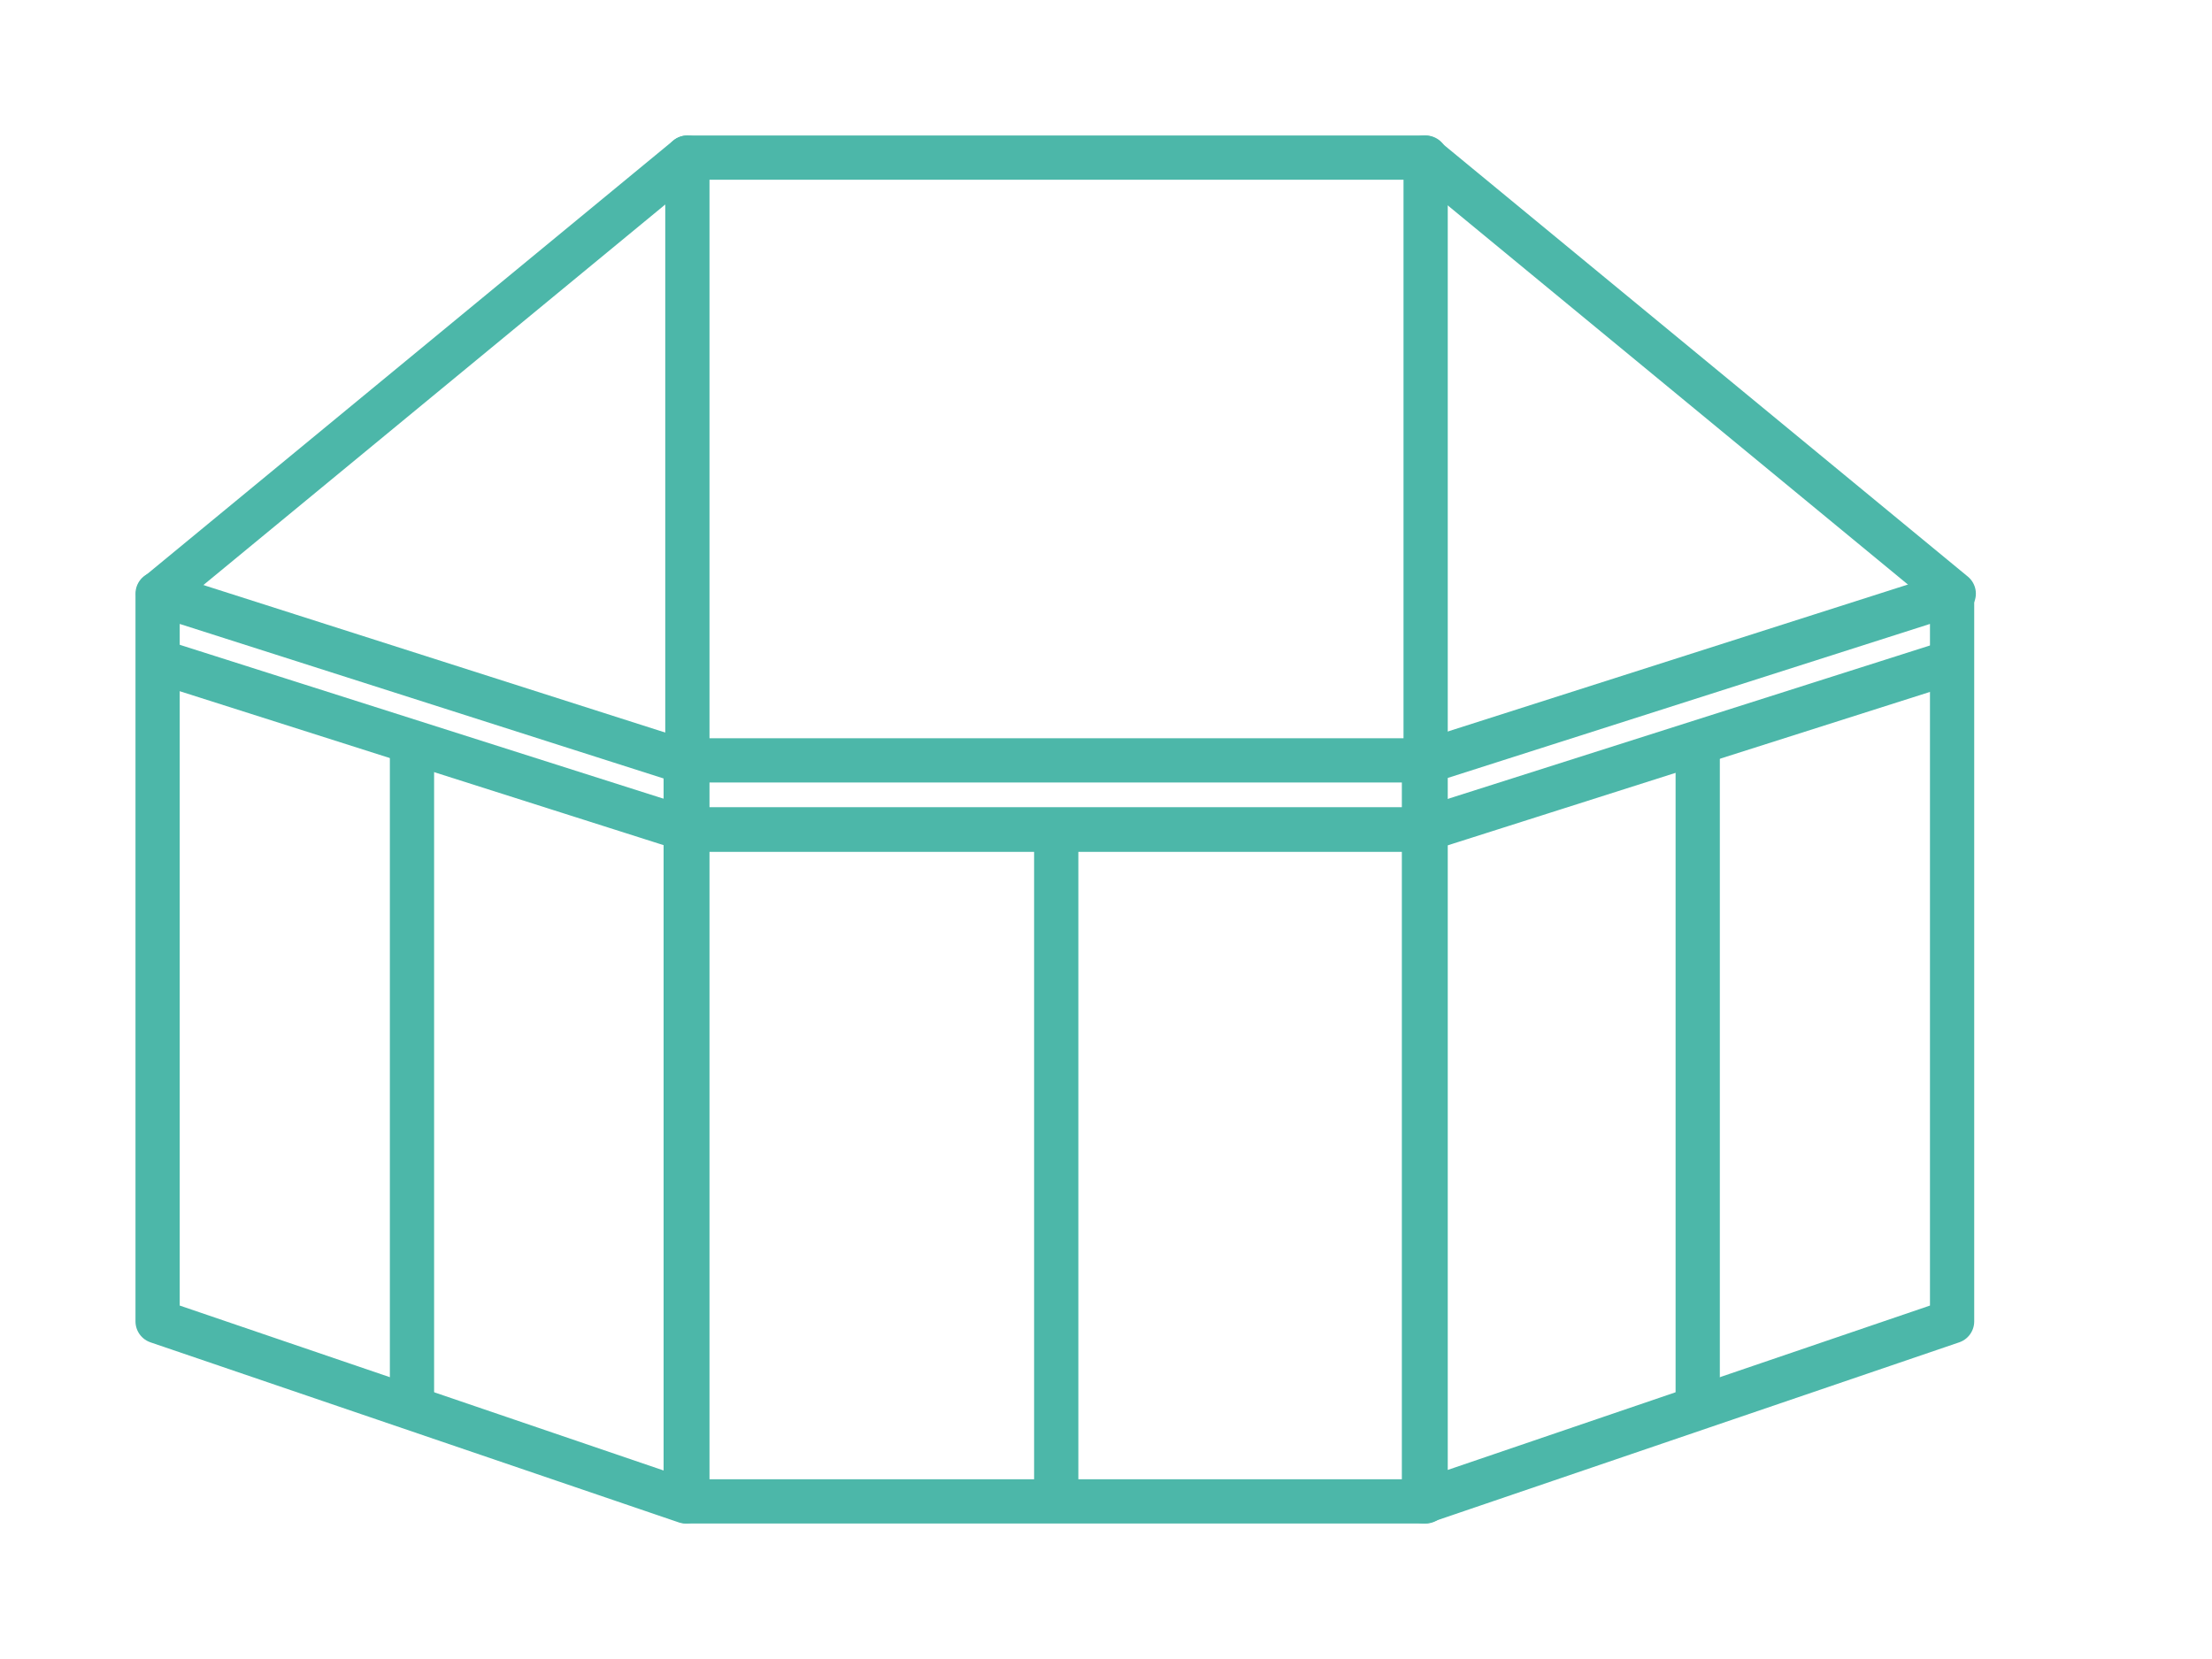 <?xml version="1.0" encoding="utf-8"?>
<!-- Generator: Adobe Illustrator 18.0.0, SVG Export Plug-In . SVG Version: 6.00 Build 0)  -->
<!DOCTYPE svg PUBLIC "-//W3C//DTD SVG 1.1//EN" "http://www.w3.org/Graphics/SVG/1.1/DTD/svg11.dtd">
<svg version="1.1" xmlns="http://www.w3.org/2000/svg" xmlns:xlink="http://www.w3.org/1999/xlink" x="0px" y="0px"
	 viewBox="0 0 800 600" enable-background="new 0 0 800 600" xml:space="preserve">
<g id="Calque_1">
</g>
<g id="Calque_2" display="none">
	
		<rect x="248.6" y="57" display="inline" fill="none" stroke="#000000" stroke-width="17" stroke-linejoin="round" stroke-miterlimit="10" width="267" height="243"/>
	
		<rect x="248.6" y="300" display="inline" fill="none" stroke="#000000" stroke-width="17" stroke-linecap="round" stroke-linejoin="round" stroke-miterlimit="10" width="267" height="243"/>
	
		<rect x="248.6" y="300" display="inline" fill="none" stroke="#000000" stroke-width="17" stroke-miterlimit="10" width="267" height="153"/>
	
		<line display="inline" fill="none" stroke="#000000" stroke-width="17" stroke-miterlimit="10" x1="382.5" y1="300" x2="382.5" y2="453"/>
	
		<line display="inline" fill="none" stroke="#000000" stroke-width="17" stroke-miterlimit="10" x1="249" y1="376.5" x2="516" y2="376.5"/>
	
		<line display="inline" fill="none" stroke="#000000" stroke-width="17" stroke-miterlimit="10" x1="249" y1="483.5" x2="511" y2="483.5"/>
	
		<line display="inline" fill="none" stroke="#000000" stroke-width="17" stroke-miterlimit="10" x1="249" y1="513.5" x2="511" y2="513.5"/>
	
		<polygon display="inline" fill="none" stroke="#000000" stroke-width="17" stroke-linecap="round" stroke-linejoin="round" stroke-miterlimit="10" points="
		248.5,543 57.5,477.9 57.5,214.7 248.5,275.7 	"/>
	
		<line display="inline" fill="none" stroke="#000000" stroke-width="17" stroke-miterlimit="10" x1="249" y1="274.5" x2="511" y2="274.5"/>
	
		<path display="inline" fill="none" stroke="#000000" stroke-width="17" stroke-linecap="round" stroke-linejoin="round" stroke-miterlimit="10" d="
		M57.2,214.7L248.6,57L57.2,214.7z"/>
	
		<path display="inline" fill="none" stroke="#000000" stroke-width="17" stroke-linecap="round" stroke-linejoin="round" stroke-miterlimit="10" d="
		M-226.5,433"/>
	
		<line display="inline" fill="none" stroke="#000000" stroke-width="17" stroke-linecap="round" stroke-linejoin="round" stroke-miterlimit="10" x1="248.6" y1="300" x2="60" y2="240"/>
	
		<line display="inline" fill="none" stroke="#000000" stroke-width="17" stroke-linecap="round" stroke-linejoin="round" stroke-miterlimit="10" x1="247.6" y1="454" x2="59" y2="394"/>
	
		<line display="inline" fill="none" stroke="#000000" stroke-width="17" stroke-linecap="round" stroke-linejoin="round" stroke-miterlimit="10" x1="247.6" y1="513" x2="59" y2="453"/>
	
		<line display="inline" fill="none" stroke="#000000" stroke-width="17" stroke-linecap="round" stroke-linejoin="round" stroke-miterlimit="10" x1="247.6" y1="483" x2="59" y2="423"/>
	
		<line display="inline" fill="none" stroke="#000000" stroke-width="17" stroke-miterlimit="10" x1="149.5" y1="268" x2="149.5" y2="421"/>
</g>
<g id="Calque_4" display="none">
	
		<line display="inline" fill="none" stroke="#000000" stroke-width="8" stroke-miterlimit="10" x1="357" y1="62" x2="357" y2="275"/>
	
		<line display="inline" fill="none" stroke="#000000" stroke-width="8" stroke-miterlimit="10" x1="387" y1="62" x2="387" y2="275"/>
	
		<line display="inline" fill="none" stroke="#000000" stroke-width="8" stroke-miterlimit="10" x1="417" y1="62" x2="417" y2="275"/>
	
		<line display="inline" fill="none" stroke="#000000" stroke-width="8" stroke-miterlimit="10" x1="447" y1="62" x2="447" y2="275"/>
	
		<line display="inline" fill="none" stroke="#000000" stroke-width="8" stroke-miterlimit="10" x1="477" y1="62" x2="477" y2="275"/>
	
		<line display="inline" fill="none" stroke="#000000" stroke-width="8" stroke-miterlimit="10" x1="507" y1="62" x2="507" y2="275"/>
	
		<line display="inline" fill="none" stroke="#000000" stroke-width="8" stroke-miterlimit="10" x1="537" y1="62" x2="537" y2="275"/>
	
		<line display="inline" fill="none" stroke="#000000" stroke-width="8" stroke-miterlimit="10" x1="567" y1="62" x2="567" y2="275"/>
</g>
<g id="Calque_6" display="none">
	<g display="inline">
		<g>
			<polyline fill="none" stroke="#000000" stroke-width="10" stroke-linecap="round" stroke-linejoin="round" points="328,528 
				328,543 313.8,538.2 			"/>
			
				<line fill="none" stroke="#000000" stroke-width="10" stroke-linecap="round" stroke-linejoin="round" stroke-dasharray="34.354,34.354" x1="281.3" y1="527.1" x2="167.5" y2="488.3"/>
			<polyline fill="none" stroke="#000000" stroke-width="10" stroke-linecap="round" stroke-linejoin="round" points="151.2,482.8 
				137,477.9 137,463 			"/>
			
				<line fill="none" stroke="#000000" stroke-width="10" stroke-linecap="round" stroke-linejoin="round" stroke-dasharray="33,33" x1="137" y1="430" x2="137" y2="246"/>
			<polyline fill="none" stroke="#000000" stroke-width="10" stroke-linecap="round" stroke-linejoin="round" points="137,230 
				137,214.7 151.3,219.4 			"/>
			
				<line fill="none" stroke="#000000" stroke-width="10" stroke-linecap="round" stroke-linejoin="round" stroke-dasharray="34.1,34.1" x1="183.8" y1="229.6" x2="297.5" y2="265.9"/>
			<polyline fill="none" stroke="#000000" stroke-width="10" stroke-linecap="round" stroke-linejoin="round" points="313.7,271.3 
				328,275.7 328,291 			"/>
			
				<line fill="none" stroke="#000000" stroke-width="10" stroke-linecap="round" stroke-linejoin="round" stroke-dasharray="34,34" x1="328" y1="325" x2="328" y2="511"/>
		</g>
	</g>
	<g display="inline">
		<g>
			<polyline fill="none" stroke="#000000" stroke-width="10" stroke-linecap="round" stroke-linejoin="round" points="148.7,205.1 
				137.2,214.7 148.7,205.1 			"/>
			
				<line fill="none" stroke="#000000" stroke-width="10" stroke-linecap="round" stroke-linejoin="round" stroke-dasharray="31.142,31.142" x1="172.8" y1="185.3" x2="305" y2="76.4"/>
			<polyline fill="none" stroke="#000000" stroke-width="10" stroke-linecap="round" stroke-linejoin="round" points="317,66.5 
				328.6,57 317,66.5 			"/>
			
				<line fill="none" stroke="#000000" stroke-width="10" stroke-linecap="round" stroke-linejoin="round" stroke-dasharray="31.142,31.142" x1="293" y1="86.3" x2="160.8" y2="195.2"/>
		</g>
	</g>
	<g display="inline">
		<g>
			<polyline fill="none" stroke="#000000" stroke-width="10" stroke-linecap="round" stroke-linejoin="round" points="326,528 
				326,543 340.2,538.2 			"/>
			
				<line fill="none" stroke="#000000" stroke-width="10" stroke-linecap="round" stroke-linejoin="round" stroke-dasharray="34.354,34.354" x1="372.3" y1="527.1" x2="486.1" y2="488.3"/>
			<polyline fill="none" stroke="#000000" stroke-width="10" stroke-linecap="round" stroke-linejoin="round" points="502.8,482.8 
				517,477.9 517,463 			"/>
			
				<line fill="none" stroke="#000000" stroke-width="10" stroke-linecap="round" stroke-linejoin="round" stroke-dasharray="33,33" x1="517" y1="430" x2="517" y2="246"/>
			<polyline fill="none" stroke="#000000" stroke-width="10" stroke-linecap="round" stroke-linejoin="round" points="517,230 
				517,214.7 502.7,219.4 			"/>
			
				<line fill="none" stroke="#000000" stroke-width="10" stroke-linecap="round" stroke-linejoin="round" stroke-dasharray="34.1,34.1" x1="469.8" y1="229.6" x2="356.1" y2="265.9"/>
			<polyline fill="none" stroke="#000000" stroke-width="10" stroke-linecap="round" stroke-linejoin="round" points="340.3,271.3 
				326,275.7 326,291 			"/>
			
				<line fill="none" stroke="#000000" stroke-width="10" stroke-linecap="round" stroke-linejoin="round" stroke-dasharray="34,34" x1="326" y1="325" x2="326" y2="511"/>
		</g>
	</g>
	<g display="inline">
		<g>
			<polyline fill="none" stroke="#000000" stroke-width="10" stroke-linecap="round" stroke-linejoin="round" points="504.9,205.1 
				516.4,214.7 504.9,205.1 			"/>
			
				<line fill="none" stroke="#000000" stroke-width="10" stroke-linecap="round" stroke-linejoin="round" stroke-dasharray="31.142,31.142" x1="480.8" y1="185.3" x2="348.6" y2="76.4"/>
			<polyline fill="none" stroke="#000000" stroke-width="10" stroke-linecap="round" stroke-linejoin="round" points="336.6,66.5 
				325,57 336.6,66.5 			"/>
			
				<line fill="none" stroke="#000000" stroke-width="10" stroke-linecap="round" stroke-linejoin="round" stroke-dasharray="31.142,31.142" x1="360.6" y1="86.3" x2="492.8" y2="195.2"/>
		</g>
	</g>
</g>
<g id="veranda">
	
		<rect x="248.6" y="57" fill="none" stroke="#4CB7A9" stroke-width="16" stroke-linejoin="round" stroke-miterlimit="10" width="267" height="243"/>
	
		<rect x="248.6" y="300" fill="none" stroke="#4CB7A9" stroke-width="16" stroke-linecap="round" stroke-linejoin="round" stroke-miterlimit="10" width="267" height="243"/>
	<line fill="none" stroke="#4CB7A9" stroke-width="16" stroke-miterlimit="10" x1="382" y1="300" x2="382" y2="543"/>
	
		<polygon fill="none" stroke="#4CB7A9" stroke-width="16" stroke-linecap="round" stroke-linejoin="round" stroke-miterlimit="10" points="
		248,543 57,477.9 57,214.7 248,275.7 	"/>
	<line fill="none" stroke="#4CB7A9" stroke-width="16" stroke-miterlimit="10" x1="249" y1="275" x2="511" y2="275"/>
	<path fill="none" stroke="#4CB7A9" stroke-width="16" stroke-linecap="round" stroke-linejoin="round" stroke-miterlimit="10" d="
		M57.2,214.7L248.6,57L57.2,214.7z"/>
	<path fill="none" stroke="#000000" stroke-width="17" stroke-linecap="round" stroke-linejoin="round" stroke-miterlimit="10" d="
		M-226.5,433"/>
	
		<line fill="none" stroke="#4CB7A9" stroke-width="16" stroke-linecap="round" stroke-linejoin="round" stroke-miterlimit="10" x1="248.6" y1="300" x2="60" y2="240"/>
	<line fill="none" stroke="#4CB7A9" stroke-width="16" stroke-miterlimit="10" x1="149" y1="268" x2="149" y2="509"/>
	
		<polygon fill="none" stroke="#4CB7A9" stroke-width="16" stroke-linecap="round" stroke-linejoin="round" stroke-miterlimit="10" points="
		515,543 706,477.9 706,214.7 515,275.7 	"/>
	<path fill="none" stroke="#4CB7A9" stroke-width="16" stroke-linecap="round" stroke-linejoin="round" stroke-miterlimit="10" d="
		M706.6,214.7L515.2,57L706.6,214.7z"/>
	
		<line fill="none" stroke="#4CB7A9" stroke-width="16" stroke-linecap="round" stroke-linejoin="round" stroke-miterlimit="10" x1="515.2" y1="300" x2="703.8" y2="240"/>
	<line fill="none" stroke="#4CB7A9" stroke-width="16" stroke-miterlimit="10" x1="614" y1="268" x2="614" y2="509"/>
</g>
<g id="veranda_-_copie_2" display="none">
	
		<rect x="248.6" y="300" display="inline" fill="none" stroke="#000000" stroke-width="16" stroke-linecap="round" stroke-linejoin="round" stroke-miterlimit="10" width="267" height="243"/>
	
		<line display="inline" fill="none" stroke="#000000" stroke-width="16" stroke-miterlimit="10" x1="382" y1="300" x2="382" y2="543"/>
	
		<line display="inline" fill="none" stroke="#000000" stroke-width="16" stroke-miterlimit="10" x1="88" y1="272" x2="675" y2="272"/>
	
		<path display="inline" fill="none" stroke="#000000" stroke-width="16" stroke-linecap="round" stroke-linejoin="round" stroke-miterlimit="10" d="
		M249.2,267.7L382.3,137L249.2,267.7z"/>
	
		<path display="inline" fill="none" stroke="#000000" stroke-width="17" stroke-linecap="round" stroke-linejoin="round" stroke-miterlimit="10" d="
		M-226.5,433"/>
	
		<path display="inline" fill="none" stroke="#000000" stroke-width="16" stroke-linecap="round" stroke-linejoin="round" stroke-miterlimit="10" d="
		M515.1,267.7L382,137L515.1,267.7z"/>
	
		<line display="inline" fill="none" stroke="#000000" stroke-width="16" stroke-miterlimit="10" x1="516" y1="268" x2="516" y2="509"/>
	
		<line display="inline" fill="none" stroke="#000000" stroke-width="16" stroke-miterlimit="10" x1="249" y1="268" x2="249" y2="509"/>
	
		<rect x="88.1" y="300" display="inline" fill="none" stroke="#000000" stroke-width="16" stroke-linecap="round" stroke-linejoin="round" stroke-miterlimit="10" width="159.6" height="243"/>
	
		<rect x="515.6" y="300" display="inline" fill="none" stroke="#000000" stroke-width="16" stroke-linecap="round" stroke-linejoin="round" stroke-miterlimit="10" width="159.6" height="243"/>
	
		<line display="inline" fill="none" stroke="#000000" stroke-width="16" stroke-miterlimit="10" x1="126" y1="182" x2="336" y2="182"/>
	
		<rect x="88.1" y="271" display="inline" fill="none" stroke="#000000" stroke-width="16" stroke-linecap="round" stroke-linejoin="round" stroke-miterlimit="10" width="159.6" height="272"/>
	
		<line display="inline" fill="none" stroke="#000000" stroke-width="16" stroke-linecap="round" stroke-linejoin="round" stroke-miterlimit="10" x1="88" y1="272" x2="125.7" y2="182"/>
	
		<line display="inline" fill="none" stroke="#000000" stroke-width="16" stroke-miterlimit="10" x1="88" y1="363" x2="675" y2="363"/>
	
		<line display="inline" fill="none" stroke="#000000" stroke-width="16" stroke-miterlimit="10" x1="168" y1="300" x2="168" y2="543"/>
	
		<line display="inline" fill="none" stroke="#000000" stroke-width="16" stroke-miterlimit="10" x1="595" y1="300" x2="595" y2="543"/>
	
		<line display="inline" fill="none" stroke="#000000" stroke-width="16" stroke-miterlimit="10" x1="637" y1="182" x2="427" y2="182"/>
	
		<line display="inline" fill="none" stroke="#000000" stroke-width="16" stroke-linecap="round" stroke-linejoin="round" stroke-miterlimit="10" x1="675" y1="272" x2="637.3" y2="182"/>
	
		<rect x="515.6" y="272" display="inline" fill="none" stroke="#000000" stroke-width="16" stroke-linecap="round" stroke-linejoin="round" stroke-miterlimit="10" width="159.6" height="271"/>
	
		<line display="inline" fill="none" stroke="#000000" stroke-width="16" stroke-linecap="round" stroke-linejoin="round" stroke-miterlimit="10" x1="381" y1="142" x2="381" y2="271"/>
</g>
<g id="veranda_-_copie" display="none">
	
		<rect x="144.6" y="57" display="inline" fill="none" stroke="#000000" stroke-width="16" stroke-linejoin="round" stroke-miterlimit="10" width="534.6" height="243"/>
	
		<rect x="144.6" y="300" display="inline" fill="none" stroke="#000000" stroke-width="16" stroke-linecap="round" stroke-linejoin="round" stroke-miterlimit="10" width="267" height="243"/>
	
		<line display="inline" fill="none" stroke="#000000" stroke-width="16" stroke-miterlimit="10" x1="278" y1="300" x2="278" y2="543"/>
	
		<line display="inline" fill="none" stroke="#000000" stroke-width="16" stroke-miterlimit="10" x1="145" y1="275" x2="671" y2="275"/>
	
		<path display="inline" fill="none" stroke="#000000" stroke-width="17" stroke-linecap="round" stroke-linejoin="round" stroke-miterlimit="10" d="
		M-226.5,433"/>
	
		<line display="inline" fill="none" stroke="#000000" stroke-width="16" stroke-linejoin="round" stroke-miterlimit="10" x1="678.6" y1="300" x2="678.6" y2="57"/>
	
		<rect x="411.6" y="300" display="inline" fill="none" stroke="#000000" stroke-width="16" stroke-linecap="round" stroke-linejoin="round" stroke-miterlimit="10" width="267" height="243"/>
	
		<line display="inline" fill="none" stroke="#000000" stroke-width="16" stroke-miterlimit="10" x1="545" y1="300" x2="545" y2="543"/>
	
		<line display="inline" fill="none" stroke="#000000" stroke-width="16" stroke-miterlimit="10" x1="663" y1="300" x2="663" y2="543"/>
	
		<line display="inline" fill="none" stroke="#000000" stroke-width="16" stroke-miterlimit="10" x1="160" y1="300" x2="160" y2="543"/>
	
		<line display="inline" fill="none" stroke="#000000" stroke-width="16" stroke-miterlimit="10" x1="663" y1="314" x2="145" y2="314"/>
</g>
<g id="Calque_10" display="none">
	
		<line display="inline" fill="none" stroke="#000000" stroke-width="16" stroke-linecap="round" stroke-linejoin="round" stroke-miterlimit="10" x1="68.1" y1="344.5" x2="387.7" y2="57.2"/>
	
		<path display="inline" fill="none" stroke="#000000" stroke-width="16" stroke-linecap="round" stroke-linejoin="round" stroke-miterlimit="10" d="
		M706.6,320.5L387,57.2L706.6,320.5z"/>
	<g display="inline">
		<path d="M552.8,506.2c-5.8,28.1-27,46.2-53.7,46.5c-22.9,0.3-48.8-15.4-54.3-46.5c-44.4,0-88.8,0-133.5,0
			c-2.8,15.6-10.4,28.3-23.8,37.3c-9.9,6.6-20.8,9.5-32.6,9.1c-25-0.8-42-15.9-51.9-46.6c-7.4,0-14.8,0-22.3,0
			c-23.3,0-40.2-16.7-40.3-40c-0.1-10.8-0.5-21.6,0.3-32.4c1.5-21.6,17.6-36.4,39.2-36.6c10.4-0.1,20.8-0.1,31.2,0
			c2.8,0,4.6-0.9,6.3-3c11.6-13.4,23.3-26.7,35-40.1c11.2-12.8,25.3-19.4,42.4-19.4c29.2,0,58.5,0,87.7,0c11.9,0,22.6,3.5,32.2,10.5
			c22.6,16.4,45.2,32.9,67.9,49.3c2.1,1.5,5,2.4,7.5,2.5c20.1,0.5,40.2-0.3,60.2,1.4c15.5,1.3,31,4.4,46,8.7
			c16.7,4.7,25.8,17.2,27.1,34.5c0.7,9.9,0.6,20-0.2,29.9c-1.7,19.6-18.3,34.4-38.1,34.7c-9.4,0.1-18.8,0-28.3,0
			C555.5,506,554.3,506.1,552.8,506.2z M569,416.5c-1.8-0.4-3.3-0.8-4.8-1c-13.5-1-27-2.8-40.5-2.9c-104.7-0.2-209.4-0.1-314.1-0.1
			c-8.1,0-6.7-0.7-6.8,6.8c-0.2,14.6-10,24.3-24.7,24.3c-4.4,0-8.9,0-13.3,0c-2.8,0-5.7,0-8.7,0c0,8.8-0.3,17,0.1,25.1
			c0.6,10.9,9.3,20.5,19.9,21.2c8.9,0.6,18,0.1,26.9,0.1c7-28.3,24.2-44.9,54-46.4c11.2-0.6,21.6,2.9,30.9,9.3
			c13.2,8.9,20.7,21.6,23.5,37.1c44.7,0,89.2,0,133.5,0c5.3-29,27.9-44.9,50.7-46.3c12.3-0.8,23.6,2.3,33.8,9.2
			c13.1,8.9,20.8,21.5,23.6,37.3c10.4,0,20.4,0,30.5,0c2.2,0,4.5-0.1,6.6-0.6c13.1-3.2,20-15.2,17.5-30.4c-5,0-10.1,0.1-15.2,0
			c-13.4-0.4-23.2-10.4-23.3-23.7C568.9,429.4,569,423.1,569,416.5z M458.8,397c-1.6-1.4-2.2-2-3-2.5
			c-16.9-12.3-33.8-24.6-50.7-36.9c-6.9-5-14.7-7.4-23.3-7.4c-20.6,0-41.2,0-61.9,0c-1.2,0-2.5,0.2-4.4,0.4c1.4,1.5,2.1,2.3,2.9,3.1
			c14,14,27.9,28,42.1,41.9c1.1,1.1,3.2,1.4,4.9,1.4c14.3,0.1,28.5,0.1,42.8,0.1C424.7,397,441.1,397,458.8,397z M498.9,459.4
			c-21.6,0-38.8,17.1-38.9,38.6c-0.1,21.7,17.2,39.2,38.8,39.2c21.6,0,39.1-17.5,39-39.1C537.7,476.5,520.4,459.4,498.9,459.4z
			 M257.4,459.4c-21.5,0-38.9,17.2-39.1,38.6c-0.1,21.6,17.3,39.2,38.9,39.2c21.6,0,39.1-17.5,39.1-39.1
			C296.3,476.7,278.8,459.4,257.4,459.4z M235.8,396.6c34.9,0,68.9,0,103.7,0c-15.4-15.4-30.3-30.3-45.2-45.1
			c-0.8-0.8-2.5-1.1-3.7-1c-8.6,0.6-16.1,3.9-22.4,9.7c-3.4,3.2-6.4,6.8-9.6,10.4C251.1,379.1,243.7,387.6,235.8,396.6z
			 M607.7,443.6c0.2-12.6-10.2-23.1-23-23.1c0,5.4-0.2,10.7,0.1,16.1c0.2,4,2.7,6.6,6.5,6.9C596.7,443.9,602.2,443.6,607.7,443.6z
			 M158,428c7.5,0,14.9,0.2,22.3-0.1c3.6-0.1,6-2.4,6.5-5.9c0.4-2.9,0.1-6,0.1-8.9C173.6,410.4,161,416.8,158,428z"/>
		<path fill="#FFFFFF" d="M569,416.5c0,6.7,0,12.9,0,19.1c0.1,13.3,9.9,23.3,23.3,23.7c5.1,0.1,10.2,0,15.2,0
			c2.6,15.2-4.4,27.2-17.5,30.4c-2.1,0.5-4.4,0.6-6.6,0.6c-10.1,0.1-20.2,0-30.5,0c-2.8-15.8-10.4-28.4-23.6-37.3
			c-10.2-6.9-21.5-10-33.8-9.2c-22.7,1.4-45.4,17.3-50.7,46.3c-44.4,0-88.8,0-133.5,0c-2.8-15.5-10.4-28.1-23.5-37.1
			c-9.3-6.3-19.7-9.8-30.9-9.3c-29.8,1.5-46.9,18.1-54,46.4c-9,0-18,0.5-26.9-0.1c-10.5-0.8-19.3-10.3-19.9-21.2
			c-0.4-8.1-0.1-16.3-0.1-25.1c3,0,5.8,0,8.7,0c4.4,0,8.9,0,13.3,0c14.8,0,24.5-9.7,24.7-24.3c0.1-7.5-1.3-6.8,6.8-6.8
			c104.7,0,209.4-0.1,314.1,0.1c13.5,0,27,1.8,40.5,2.9C565.7,415.6,567.2,416.1,569,416.5z M327.6,443.4c20.8,0,41.4,0,61.8,0
			c0-5.2,0-10.1,0-15.1c-20.7,0-41.1,0-61.8,0C327.6,433.4,327.6,438.2,327.6,443.4z"/>
		<path d="M327.6,443.4c0-5.2,0-10,0-15.1c20.6,0,41,0,61.8,0c0,4.9,0,9.8,0,15.1C369,443.4,348.4,443.4,327.6,443.4z"/>
		<path d="M475.5,497.7c0.4-13.1,11.1-23.3,24.1-22.8c12.8,0.5,23.1,11.2,22.7,23.9c-0.4,12.8-11.2,23.1-23.8,22.9
			C485.5,521.4,475.2,510.6,475.5,497.7z M498.8,490.4c-4.1,0-7.7,3.5-7.8,7.6c-0.1,4.3,3.5,8,7.8,8c4.2,0,7.7-3.4,7.8-7.6
			C506.7,494.1,503.1,490.4,498.8,490.4z"/>
		<path d="M280.6,498.5c-0.1,12.8-10.6,23.2-23.4,23.2c-13,0-23.4-10.6-23.3-23.7c0.1-12.8,10.5-23.1,23.3-23.1
			C270.4,474.9,280.7,485.4,280.6,498.5z M257.2,506c4.2,0,7.6-3.3,7.8-7.5c0.1-4.4-3.3-8.1-7.6-8.1c-4.2-0.1-7.6,3.3-7.8,7.5
			C249.5,502.4,252.9,506,257.2,506z"/>
	</g>
	
		<rect x="79.9" y="302" display="inline" fill="none" stroke="#000000" stroke-width="10" stroke-linejoin="round" stroke-miterlimit="10" width="21.4" height="229"/>
	
		<rect x="673.5" y="302" display="inline" fill="none" stroke="#000000" stroke-width="10" stroke-linejoin="round" stroke-miterlimit="10" width="21.4" height="229"/>
</g>
<g id="Calque_10_-_copie" display="none">
	<g display="inline">
		<path d="M552.8,506.2c-5.8,28.1-27,46.2-53.7,46.5c-22.9,0.3-48.8-15.4-54.3-46.5c-44.4,0-88.8,0-133.5,0
			c-2.8,15.6-10.4,28.3-23.8,37.3c-9.9,6.6-20.8,9.5-32.6,9.1c-25-0.8-42-15.9-51.9-46.6c-7.4,0-14.8,0-22.3,0
			c-23.3,0-40.2-16.7-40.3-40c-0.1-10.8-0.5-21.6,0.3-32.4c1.5-21.6,17.6-36.4,39.2-36.6c10.4-0.1,20.8-0.1,31.2,0
			c2.8,0,4.6-0.9,6.3-3c11.6-13.4,23.3-26.7,35-40.1c11.2-12.8,25.3-19.4,42.4-19.4c29.2,0,58.5,0,87.7,0c11.9,0,22.6,3.5,32.2,10.5
			c22.6,16.4,45.2,32.9,67.9,49.3c2.1,1.5,5,2.4,7.5,2.5c20.1,0.5,40.2-0.3,60.2,1.4c15.5,1.3,31,4.4,46,8.7
			c16.7,4.7,25.8,17.2,27.1,34.5c0.7,9.9,0.6,20-0.2,29.9c-1.7,19.6-18.3,34.4-38.1,34.7c-9.4,0.1-18.8,0-28.3,0
			C555.5,506,554.3,506.1,552.8,506.2z M569,416.5c-1.8-0.4-3.3-0.8-4.8-1c-13.5-1-27-2.8-40.5-2.9c-104.7-0.2-209.4-0.1-314.1-0.1
			c-8.1,0-6.7-0.7-6.8,6.8c-0.2,14.6-10,24.3-24.7,24.3c-4.4,0-8.9,0-13.3,0c-2.8,0-5.7,0-8.7,0c0,8.8-0.3,17,0.1,25.1
			c0.6,10.9,9.3,20.5,19.9,21.2c8.9,0.6,18,0.1,26.9,0.1c7-28.3,24.2-44.9,54-46.4c11.2-0.6,21.6,2.9,30.9,9.3
			c13.2,8.9,20.7,21.6,23.5,37.1c44.7,0,89.2,0,133.5,0c5.3-29,27.9-44.9,50.7-46.3c12.3-0.8,23.6,2.3,33.8,9.2
			c13.1,8.9,20.8,21.5,23.6,37.3c10.4,0,20.4,0,30.5,0c2.2,0,4.5-0.1,6.6-0.6c13.1-3.2,20-15.2,17.5-30.4c-5,0-10.1,0.1-15.2,0
			c-13.4-0.4-23.2-10.4-23.3-23.7C568.9,429.4,569,423.1,569,416.5z M458.8,397c-1.6-1.4-2.2-2-3-2.5
			c-16.9-12.3-33.8-24.6-50.7-36.9c-6.9-5-14.7-7.4-23.3-7.4c-20.6,0-41.2,0-61.9,0c-1.2,0-2.5,0.2-4.4,0.4c1.4,1.5,2.1,2.3,2.9,3.1
			c14,14,27.9,28,42.1,41.9c1.1,1.1,3.2,1.4,4.9,1.4c14.3,0.1,28.5,0.1,42.8,0.1C424.7,397,441.1,397,458.8,397z M498.9,459.4
			c-21.6,0-38.8,17.1-38.9,38.6c-0.1,21.7,17.2,39.2,38.8,39.2c21.6,0,39.1-17.5,39-39.1C537.7,476.5,520.4,459.4,498.9,459.4z
			 M257.4,459.4c-21.5,0-38.9,17.2-39.1,38.6c-0.1,21.6,17.3,39.2,38.9,39.2c21.6,0,39.1-17.5,39.1-39.1
			C296.3,476.7,278.8,459.4,257.4,459.4z M235.8,396.6c34.9,0,68.9,0,103.7,0c-15.4-15.4-30.3-30.3-45.2-45.1
			c-0.8-0.8-2.5-1.1-3.7-1c-8.6,0.6-16.1,3.9-22.4,9.7c-3.4,3.2-6.4,6.8-9.6,10.4C251.1,379.1,243.7,387.6,235.8,396.6z
			 M607.7,443.6c0.2-12.6-10.2-23.1-23-23.1c0,5.4-0.2,10.7,0.1,16.1c0.2,4,2.7,6.6,6.5,6.9C596.7,443.9,602.2,443.6,607.7,443.6z
			 M158,428c7.5,0,14.9,0.2,22.3-0.1c3.6-0.1,6-2.4,6.5-5.9c0.4-2.9,0.1-6,0.1-8.9C173.6,410.4,161,416.8,158,428z"/>
		<path fill="#FFFFFF" d="M569,416.5c0,6.7,0,12.9,0,19.1c0.1,13.3,9.9,23.3,23.3,23.7c5.1,0.1,10.2,0,15.2,0
			c2.6,15.2-4.4,27.2-17.5,30.4c-2.1,0.5-4.4,0.6-6.6,0.6c-10.1,0.1-20.2,0-30.5,0c-2.8-15.8-10.4-28.4-23.6-37.3
			c-10.2-6.9-21.5-10-33.8-9.2c-22.7,1.4-45.4,17.3-50.7,46.3c-44.4,0-88.8,0-133.5,0c-2.8-15.5-10.4-28.1-23.5-37.1
			c-9.3-6.3-19.7-9.8-30.9-9.3c-29.8,1.5-46.9,18.1-54,46.4c-9,0-18,0.5-26.9-0.1c-10.5-0.8-19.3-10.3-19.9-21.2
			c-0.4-8.1-0.1-16.3-0.1-25.1c3,0,5.8,0,8.7,0c4.4,0,8.9,0,13.3,0c14.8,0,24.5-9.7,24.7-24.3c0.1-7.5-1.3-6.8,6.8-6.8
			c104.7,0,209.4-0.1,314.1,0.1c13.5,0,27,1.8,40.5,2.9C565.7,415.6,567.2,416.1,569,416.5z M327.6,443.4c20.8,0,41.4,0,61.8,0
			c0-5.2,0-10.1,0-15.1c-20.7,0-41.1,0-61.8,0C327.6,433.4,327.6,438.2,327.6,443.4z"/>
		<path d="M327.6,443.4c0-5.2,0-10,0-15.1c20.6,0,41,0,61.8,0c0,4.9,0,9.8,0,15.1C369,443.4,348.4,443.4,327.6,443.4z"/>
		<path d="M475.5,497.7c0.4-13.1,11.1-23.3,24.1-22.8c12.8,0.5,23.1,11.2,22.7,23.9c-0.4,12.8-11.2,23.1-23.8,22.9
			C485.5,521.4,475.2,510.6,475.5,497.7z M498.8,490.4c-4.1,0-7.7,3.5-7.8,7.6c-0.1,4.3,3.5,8,7.8,8c4.2,0,7.7-3.4,7.8-7.6
			C506.7,494.1,503.1,490.4,498.8,490.4z"/>
		<path d="M280.6,498.5c-0.1,12.8-10.6,23.2-23.4,23.2c-13,0-23.4-10.6-23.3-23.7c0.1-12.8,10.5-23.1,23.3-23.1
			C270.4,474.9,280.7,485.4,280.6,498.5z M257.2,506c4.2,0,7.6-3.3,7.8-7.5c0.1-4.4-3.3-8.1-7.6-8.1c-4.2-0.1-7.6,3.3-7.8,7.5
			C249.5,502.4,252.9,506,257.2,506z"/>
	</g>
	
		<rect x="79.9" y="278.9" display="inline" fill="none" stroke="#000000" stroke-width="10" stroke-linejoin="round" stroke-miterlimit="10" width="21.4" height="273.7"/>
	
		<rect x="673.5" y="278.9" display="inline" fill="none" stroke="#000000" stroke-width="10" stroke-linejoin="round" stroke-miterlimit="10" width="21.4" height="273.7"/>
	
		<rect x="76.6" y="76" display="inline" fill="none" stroke="#000000" stroke-width="16" stroke-linejoin="round" stroke-miterlimit="10" width="618.3" height="201"/>
	
		<line display="inline" fill="none" stroke="#000000" stroke-width="16" stroke-miterlimit="10" x1="77" y1="252" x2="695" y2="252"/>
</g>
<g id="Calque_2_-_copie_2" display="none">
	
		<rect x="231.6" y="65" display="inline" fill="none" stroke="#000000" stroke-width="16" stroke-linejoin="round" stroke-miterlimit="10" width="314.1" height="243"/>
	
		<line display="inline" fill="none" stroke="#000000" stroke-width="16" stroke-miterlimit="10" x1="232" y1="283" x2="540" y2="283"/>
	
		<path display="inline" fill="none" stroke="#000000" stroke-width="17" stroke-linecap="round" stroke-linejoin="round" stroke-miterlimit="10" d="
		M-226.5,433"/>
	
		<rect x="228.6" y="306" display="inline" fill="none" stroke="#000000" stroke-width="10" stroke-linejoin="round" stroke-miterlimit="10" width="21.4" height="229"/>
	
		<rect x="527.3" y="306" display="inline" fill="none" stroke="#000000" stroke-width="10" stroke-linejoin="round" stroke-miterlimit="10" width="21.4" height="229"/>
</g>
<g id="Calque_2_-_copie_3" display="none">
	
		<rect x="383.6" y="57" display="inline" fill="none" stroke="#000000" stroke-width="16" stroke-linejoin="round" stroke-miterlimit="10" width="267" height="243"/>
	
		<rect x="383.6" y="300" display="inline" fill="none" stroke="#000000" stroke-width="16" stroke-linecap="round" stroke-linejoin="round" stroke-miterlimit="10" width="267" height="243"/>
	
		<line display="inline" fill="none" stroke="#000000" stroke-width="16" stroke-miterlimit="10" x1="384" y1="275" x2="646" y2="275"/>
	
		<path display="inline" fill="none" stroke="#000000" stroke-width="17" stroke-linecap="round" stroke-linejoin="round" stroke-miterlimit="10" d="
		M-226.5,433"/>
	<g display="inline">
		<g>
			<polyline fill="none" stroke="#000000" stroke-width="10" stroke-linecap="round" stroke-linejoin="round" points="383.6,290 
				383.6,300 373.6,300 			"/>
			
				<line fill="none" stroke="#000000" stroke-width="10" stroke-linecap="round" stroke-linejoin="round" stroke-dasharray="18.999,18.999" x1="354.6" y1="300" x2="136.1" y2="300"/>
			<polyline fill="none" stroke="#000000" stroke-width="10" stroke-linecap="round" stroke-linejoin="round" points="126.6,300 
				116.6,300 116.6,290 			"/>
			
				<line fill="none" stroke="#000000" stroke-width="10" stroke-linecap="round" stroke-linejoin="round" stroke-dasharray="20.272,20.272" x1="116.6" y1="269.7" x2="116.6" y2="77.1"/>
			<polyline fill="none" stroke="#000000" stroke-width="10" stroke-linecap="round" stroke-linejoin="round" points="116.6,67 
				116.6,57 126.6,57 			"/>
			
				<line fill="none" stroke="#000000" stroke-width="10" stroke-linecap="round" stroke-linejoin="round" stroke-dasharray="18.999,18.999" x1="145.6" y1="57" x2="364.1" y2="57"/>
			<polyline fill="none" stroke="#000000" stroke-width="10" stroke-linecap="round" stroke-linejoin="round" points="373.6,57 
				383.6,57 383.6,67 			"/>
			
				<line fill="none" stroke="#000000" stroke-width="10" stroke-linecap="round" stroke-linejoin="round" stroke-dasharray="20.272,20.272" x1="383.6" y1="87.3" x2="383.6" y2="279.9"/>
		</g>
	</g>
	<g display="inline">
		<g>
			<polyline fill="none" stroke="#000000" stroke-width="10" stroke-linecap="round" stroke-linejoin="round" points="383.6,533 
				383.6,543 373.6,543 			"/>
			
				<line fill="none" stroke="#000000" stroke-width="10" stroke-linecap="round" stroke-linejoin="round" stroke-dasharray="18.999,18.999" x1="354.6" y1="543" x2="136.1" y2="543"/>
			<polyline fill="none" stroke="#000000" stroke-width="10" stroke-linecap="round" stroke-linejoin="round" points="126.6,543 
				116.6,543 116.6,533 			"/>
			
				<line fill="none" stroke="#000000" stroke-width="10" stroke-linecap="round" stroke-linejoin="round" stroke-dasharray="20.272,20.272" x1="116.6" y1="512.7" x2="116.6" y2="320.1"/>
			<polyline fill="none" stroke="#000000" stroke-width="10" stroke-linecap="round" stroke-linejoin="round" points="116.6,310 
				116.6,300 126.6,300 			"/>
			
				<line fill="none" stroke="#000000" stroke-width="10" stroke-linecap="round" stroke-linejoin="round" stroke-dasharray="18.999,18.999" x1="145.6" y1="300" x2="364.1" y2="300"/>
			<polyline fill="none" stroke="#000000" stroke-width="10" stroke-linecap="round" stroke-linejoin="round" points="373.6,300 
				383.6,300 383.6,310 			"/>
			
				<line fill="none" stroke="#000000" stroke-width="10" stroke-linecap="round" stroke-linejoin="round" stroke-dasharray="20.272,20.272" x1="383.6" y1="330.3" x2="383.6" y2="522.9"/>
		</g>
	</g>
</g>
<g id="Calque_2_-_copie_4" display="none">
	
		<rect x="383.6" y="57" display="inline" fill="none" stroke="#000000" stroke-width="16" stroke-linejoin="round" stroke-miterlimit="10" width="267" height="243"/>
	
		<rect x="383.6" y="300" display="inline" fill="none" stroke="#000000" stroke-width="16" stroke-linecap="round" stroke-linejoin="round" stroke-miterlimit="10" width="267" height="243"/>
	
		<line display="inline" fill="none" stroke="#000000" stroke-width="16" stroke-miterlimit="10" x1="384" y1="275" x2="646" y2="275"/>
	
		<path display="inline" fill="none" stroke="#000000" stroke-width="17" stroke-linecap="round" stroke-linejoin="round" stroke-miterlimit="10" d="
		M-226.5,433"/>
	<g display="inline">
		<g>
			<polyline fill="none" stroke="#000000" stroke-width="10" stroke-linecap="round" stroke-linejoin="round" points="383.6,533 
				383.6,543 373.6,543 			"/>
			
				<line fill="none" stroke="#000000" stroke-width="10" stroke-linecap="round" stroke-linejoin="round" stroke-dasharray="18.999,18.999" x1="354.6" y1="543" x2="136.1" y2="543"/>
			<polyline fill="none" stroke="#000000" stroke-width="10" stroke-linecap="round" stroke-linejoin="round" points="126.6,543 
				116.6,543 116.6,533 			"/>
			
				<line fill="none" stroke="#000000" stroke-width="10" stroke-linecap="round" stroke-linejoin="round" stroke-dasharray="20.272,20.272" x1="116.6" y1="512.7" x2="116.6" y2="320.1"/>
			<polyline fill="none" stroke="#000000" stroke-width="10" stroke-linecap="round" stroke-linejoin="round" points="116.6,310 
				116.6,300 126.6,300 			"/>
			
				<line fill="none" stroke="#000000" stroke-width="10" stroke-linecap="round" stroke-linejoin="round" stroke-dasharray="18.999,18.999" x1="145.6" y1="300" x2="364.1" y2="300"/>
			<polyline fill="none" stroke="#000000" stroke-width="10" stroke-linecap="round" stroke-linejoin="round" points="373.6,300 
				383.6,300 383.6,310 			"/>
			
				<line fill="none" stroke="#000000" stroke-width="10" stroke-linecap="round" stroke-linejoin="round" stroke-dasharray="20.272,20.272" x1="383.6" y1="330.3" x2="383.6" y2="522.9"/>
		</g>
	</g>
	<g display="inline">
		<g>
			
				<line fill="none" stroke="#000000" stroke-width="10" stroke-linecap="round" stroke-linejoin="round" x1="384" y1="54" x2="375.5" y2="59.3"/>
			
				<line fill="none" stroke="#000000" stroke-width="10" stroke-linecap="round" stroke-linejoin="round" stroke-dasharray="19.591,19.591" x1="358.8" y1="69.6" x2="133.8" y2="208.6"/>
			<polyline fill="none" stroke="#000000" stroke-width="10" stroke-linecap="round" stroke-linejoin="round" points="125.5,213.7 
				117,219 117,229 			"/>
			
				<line fill="none" stroke="#000000" stroke-width="10" stroke-linecap="round" stroke-linejoin="round" stroke-dasharray="19,19" x1="117" y1="248" x2="117" y2="277"/>
			
				<line fill="none" stroke="#000000" stroke-width="10" stroke-linecap="round" stroke-linejoin="round" x1="117" y1="287" x2="117" y2="297"/>
		</g>
	</g>
</g>
<g id="Calque_12" display="none">
	<g display="inline">
		<g>
			<polyline fill="none" stroke="#000000" stroke-width="10" stroke-linecap="round" stroke-linejoin="round" points="383.6,533 
				383.6,543 373.6,543 			"/>
			
				<line fill="none" stroke="#000000" stroke-width="10" stroke-linecap="round" stroke-linejoin="round" stroke-dasharray="18.999,18.999" x1="354.6" y1="543" x2="136.1" y2="543"/>
			<polyline fill="none" stroke="#000000" stroke-width="10" stroke-linecap="round" stroke-linejoin="round" points="126.6,543 
				116.6,543 116.6,533 			"/>
			
				<line fill="none" stroke="#000000" stroke-width="10" stroke-linecap="round" stroke-linejoin="round" stroke-dasharray="20.272,20.272" x1="116.6" y1="512.7" x2="116.6" y2="320.1"/>
			<polyline fill="none" stroke="#000000" stroke-width="10" stroke-linecap="round" stroke-linejoin="round" points="116.6,310 
				116.6,300 126.6,300 			"/>
			
				<line fill="none" stroke="#000000" stroke-width="10" stroke-linecap="round" stroke-linejoin="round" stroke-dasharray="18.999,18.999" x1="145.6" y1="300" x2="364.1" y2="300"/>
			<polyline fill="none" stroke="#000000" stroke-width="10" stroke-linecap="round" stroke-linejoin="round" points="373.6,300 
				383.6,300 383.6,310 			"/>
			
				<line fill="none" stroke="#000000" stroke-width="10" stroke-linecap="round" stroke-linejoin="round" stroke-dasharray="20.272,20.272" x1="383.6" y1="330.3" x2="383.6" y2="522.9"/>
		</g>
	</g>
	<g display="inline">
		<g>
			
				<line fill="none" stroke="#000000" stroke-width="10" stroke-linecap="round" stroke-linejoin="round" x1="384" y1="54" x2="375.5" y2="59.3"/>
			
				<line fill="none" stroke="#000000" stroke-width="10" stroke-linecap="round" stroke-linejoin="round" stroke-dasharray="19.591,19.591" x1="358.8" y1="69.6" x2="133.8" y2="208.6"/>
			<polyline fill="none" stroke="#000000" stroke-width="10" stroke-linecap="round" stroke-linejoin="round" points="125.5,213.7 
				117,219 117,229 			"/>
			
				<line fill="none" stroke="#000000" stroke-width="10" stroke-linecap="round" stroke-linejoin="round" stroke-dasharray="19,19" x1="117" y1="248" x2="117" y2="277"/>
			
				<line fill="none" stroke="#000000" stroke-width="10" stroke-linecap="round" stroke-linejoin="round" x1="117" y1="287" x2="117" y2="297"/>
		</g>
	</g>
	<g display="inline">
		<g>
			<polyline fill="none" stroke="#000000" stroke-width="10" stroke-linecap="round" stroke-linejoin="round" points="384,533 
				384,543 394,543 			"/>
			
				<line fill="none" stroke="#000000" stroke-width="10" stroke-linecap="round" stroke-linejoin="round" stroke-dasharray="18.999,18.999" x1="413" y1="543" x2="631.5" y2="543"/>
			<polyline fill="none" stroke="#000000" stroke-width="10" stroke-linecap="round" stroke-linejoin="round" points="641,543 
				651,543 651,533 			"/>
			
				<line fill="none" stroke="#000000" stroke-width="10" stroke-linecap="round" stroke-linejoin="round" stroke-dasharray="20.272,20.272" x1="651" y1="512.7" x2="651" y2="320.1"/>
			<polyline fill="none" stroke="#000000" stroke-width="10" stroke-linecap="round" stroke-linejoin="round" points="651,310 
				651,300 641,300 			"/>
			
				<line fill="none" stroke="#000000" stroke-width="10" stroke-linecap="round" stroke-linejoin="round" stroke-dasharray="18.999,18.999" x1="622" y1="300" x2="403.5" y2="300"/>
			<polyline fill="none" stroke="#000000" stroke-width="10" stroke-linecap="round" stroke-linejoin="round" points="394,300 
				384,300 384,310 			"/>
			
				<line fill="none" stroke="#000000" stroke-width="10" stroke-linecap="round" stroke-linejoin="round" stroke-dasharray="20.272,20.272" x1="384" y1="330.3" x2="384" y2="522.9"/>
		</g>
	</g>
	<g display="inline">
		<g>
			
				<line fill="none" stroke="#000000" stroke-width="10" stroke-linecap="round" stroke-linejoin="round" x1="383.6" y1="54" x2="392.1" y2="59.3"/>
			
				<line fill="none" stroke="#000000" stroke-width="10" stroke-linecap="round" stroke-linejoin="round" stroke-dasharray="19.591,19.591" x1="408.8" y1="69.6" x2="633.8" y2="208.6"/>
			<polyline fill="none" stroke="#000000" stroke-width="10" stroke-linecap="round" stroke-linejoin="round" points="642.5,213.7 
				651,219 651,229 			"/>
			
				<line fill="none" stroke="#000000" stroke-width="10" stroke-linecap="round" stroke-linejoin="round" stroke-dasharray="19,19" x1="651" y1="248" x2="651" y2="277"/>
			
				<line fill="none" stroke="#000000" stroke-width="10" stroke-linecap="round" stroke-linejoin="round" x1="651" y1="287" x2="651" y2="297"/>
		</g>
	</g>
</g>
<g id="Calque_13" display="none">
	<path display="inline" d="M452.4,95.3c-3.7-1.9-8.2-0.4-10.1,3.3c-0.5,1.1-0.8,2.2-0.8,3.4v58.4h-60V102c0-4.1-3.4-7.5-7.5-7.5
		c-1.2,0-2.4,0.3-3.4,0.8c-44.2,22.5-61.8,76.7-39.3,120.9c6.5,12.8,16,23.9,27.7,32.2v234.5c0,29,23.5,52.5,52.5,52.5
		s52.5-23.5,52.5-52.5V248.5c40.3-28.9,49.6-85.1,20.6-125.5C476.3,111.3,465.2,101.9,452.4,95.3z M452.4,238.2
		c-2.1,1.4-3.4,3.8-3.4,6.3v238.4c0,20.7-16.8,37.5-37.5,37.5S374,503.6,374,482.9V244.5c0-2.5-1.3-4.9-3.4-6.3
		c-34.7-22.5-44.6-68.9-22-103.6c4.8-7.4,10.9-13.9,17.9-19.2v52.4c0,4.1,3.4,7.5,7.5,7.5h75c4.1,0,7.5-3.4,7.5-7.5v-52.4
		c33.1,24.8,39.8,71.7,15.1,104.8C466.3,227.4,459.8,233.4,452.4,238.2L452.4,238.2z"/>
	<path display="inline" d="M411.5,460.4c-12.4,0-22.5,10.1-22.5,22.5s10.1,22.5,22.5,22.5c12.4,0,22.5-10.1,22.5-22.5l0,0
		C434,470.5,423.9,460.4,411.5,460.4z M411.5,490.4c-4.1,0-7.5-3.4-7.5-7.5c0-4.1,3.4-7.5,7.5-7.5s7.5,3.4,7.5,7.5
		C419,487.1,415.7,490.4,411.5,490.4z"/>
</g>
<g id="Calque_2_-_copie_5" display="none">
	
		<path display="inline" fill="none" stroke="#000000" stroke-width="17" stroke-linecap="round" stroke-linejoin="round" stroke-miterlimit="10" d="
		M-226.5,433"/>
	
		<polygon display="inline" fill="none" stroke="#000000" stroke-width="16" stroke-linejoin="round" stroke-miterlimit="10" points="
		632,539 281,539 281,415 586,415 	"/>
	
		<polyline display="inline" fill="none" stroke="#000000" stroke-width="16" stroke-linejoin="round" stroke-miterlimit="10" points="
		632,539 632,43 529,43 529,415 	"/>
	
		<line display="inline" fill="none" stroke="#000000" stroke-width="16" stroke-linecap="round" stroke-linejoin="round" stroke-miterlimit="10" x1="536" y1="75" x2="562" y2="75"/>
	
		<line display="inline" fill="none" stroke="#000000" stroke-width="16" stroke-linecap="round" stroke-linejoin="round" stroke-miterlimit="10" x1="536" y1="125" x2="589" y2="125"/>
	
		<line display="inline" fill="none" stroke="#000000" stroke-width="16" stroke-linecap="round" stroke-linejoin="round" stroke-miterlimit="10" x1="536" y1="175" x2="562" y2="175"/>
	
		<line display="inline" fill="none" stroke="#000000" stroke-width="16" stroke-linecap="round" stroke-linejoin="round" stroke-miterlimit="10" x1="536" y1="225" x2="589" y2="225"/>
	
		<line display="inline" fill="none" stroke="#000000" stroke-width="16" stroke-linecap="round" stroke-linejoin="round" stroke-miterlimit="10" x1="536" y1="275" x2="562" y2="275"/>
	
		<line display="inline" fill="none" stroke="#000000" stroke-width="16" stroke-linecap="round" stroke-linejoin="round" stroke-miterlimit="10" x1="536" y1="325" x2="589" y2="325"/>
	
		<line display="inline" fill="none" stroke="#000000" stroke-width="16" stroke-linecap="round" stroke-linejoin="round" stroke-miterlimit="10" x1="536" y1="375" x2="562" y2="375"/>
</g>
<g id="Calque_16" display="none">
	<path display="inline" d="M462.1,152.8c-6.8-30.5-26-56.7-52.9-72.4c0.1-0.9,0.1-1.8,0-2.7C407.8,59,397.1,42.2,380.6,33L354,26
		c-29.1,0.1-53.2,22.7-55.3,51.7c-0.1,0.9-0.1,1.8,0,2.7c-27,15.7-46.2,41.9-53,72.4c-18.5,11.2-24.4,35.3-13.2,53.9
		c7.1,11.7,19.9,18.9,33.6,18.9h19c10.6,38,50.1,60.2,88.1,49.6c24-6.7,42.8-25.5,49.6-49.6h19c21.7-0.1,39.2-17.7,39.1-39.3
		C480.8,172.5,473.7,159.9,462.1,152.8z M354,52.1c11.2,0.1,21.3,6.6,26.1,16.6c-17.3-4.5-35.5-4.5-52.9,0
		C332.2,58.5,342.6,52,354,52.1z M354,91.5v-0.2c35.5,0.2,67.2,22.4,79.4,55.7H274.6C286.9,113.8,318.5,91.7,354,91.5z M354,251.6
		c-17.6-0.1-33.5-10.3-41-26.1h82.1C387.5,241.4,371.5,251.5,354,251.6z M441.9,199.4H266.1c-7.2,0-13.1-5.9-13.1-13.1
		s5.9-13.1,13.1-13.1h175.8c7.2,0,13.1,5.9,13.1,13.1S449.1,199.4,441.9,199.4z"/>
	<path display="inline" d="M248.3,537.9c4.8,1.3,9.8-1.5,11.2-6.3l12.9-46c1.8-4.7-0.5-10-5.2-11.8s-10,0.5-11.8,5.2
		c-0.2,0.5-0.4,1.1-0.5,1.7L242,526.7C240.7,531.6,243.5,536.6,248.3,537.9z"/>
	<path display="inline" d="M293.1,378.3c-4.8-1.3-9.8,1.5-11.2,6.3l-17.2,61.1c-1.8,4.7,0.5,10,5.2,11.8s10-0.5,11.8-5.2
		c0.2-0.5,0.4-1.1,0.5-1.7l17.2-61.1C300.7,384.7,297.9,379.7,293.1,378.3z"/>
	<path display="inline" d="M309.2,354.6l12.9-46c1.8-4.7-0.5-10-5.2-11.8c-4.7-1.8-10,0.5-11.8,5.2c-0.2,0.5-0.4,1.1-0.5,1.7l-13,46
		c-1.8,4.7,0.5,10,5.2,11.8s10-0.5,11.8-5.2C308.9,355.7,309.1,355.2,309.2,354.6L309.2,354.6z"/>
	<path display="inline" d="M402.7,303.6c-0.9-4.9-5.7-8.2-10.6-7.3c-4.9,0.9-8.2,5.7-7.3,10.6c0.1,0.6,0.3,1.1,0.5,1.7l12.9,46
		c0.9,4.9,5.7,8.2,10.6,7.3c4.9-0.9,8.2-5.7,7.3-10.6c-0.1-0.6-0.3-1.1-0.5-1.7L402.7,303.6z"/>
	<path display="inline" d="M425.5,384.6c-0.9-4.9-5.7-8.2-10.6-7.3c-4.9,0.9-8.2,5.7-7.3,10.6c0.1,0.6,0.3,1.1,0.5,1.7l17.2,61.1
		c0.9,4.9,5.7,8.2,10.6,7.3c4.9-0.9,8.2-5.7,7.3-10.6c-0.1-0.6-0.3-1.1-0.5-1.7L425.5,384.6z"/>
	<path display="inline" d="M435,485.7l12.9,46c0.9,4.9,5.7,8.2,10.6,7.3c4.9-0.9,8.2-5.7,7.3-10.6c-0.1-0.6-0.3-1.1-0.5-1.7
		l-12.9-46c-0.9-4.9-5.7-8.2-10.6-7.3c-4.9,0.9-8.2,5.7-7.3,10.6C434.7,484.6,434.8,485.1,435,485.7L435,485.7z"/>
</g>
<g id="Calque_17" display="none">
	
		<line display="inline" fill="none" stroke="#000000" stroke-width="16" stroke-miterlimit="10" x1="656" y1="135" x2="143" y2="135"/>
	
		<line display="inline" fill="none" stroke="#000000" stroke-width="16" stroke-miterlimit="10" x1="656" y1="188" x2="143" y2="188"/>
	
		<line display="inline" fill="none" stroke="#000000" stroke-width="16" stroke-miterlimit="10" x1="656" y1="240" x2="143" y2="240"/>
	
		<line display="inline" fill="none" stroke="#000000" stroke-width="16" stroke-miterlimit="10" x1="656" y1="293" x2="143" y2="293"/>
	
		<line display="inline" fill="none" stroke="#000000" stroke-width="16" stroke-miterlimit="10" x1="657" y1="345" x2="146" y2="345"/>
	
		<line display="inline" fill="none" stroke="#000000" stroke-width="16" stroke-miterlimit="10" x1="657" y1="399" x2="146" y2="399"/>
	
		<line display="inline" fill="none" stroke="#000000" stroke-width="16" stroke-miterlimit="10" x1="657" y1="451" x2="146" y2="451"/>
	
		<line display="inline" fill="none" stroke="#000000" stroke-width="16" stroke-miterlimit="10" x1="657" y1="504" x2="146" y2="504"/>
	
		<rect x="140.6" y="46.5" display="inline" fill="none" stroke="#000000" stroke-width="16" stroke-linejoin="round" stroke-miterlimit="10" width="511.4" height="501"/>
</g>
<g id="Calque_18" display="none">
	
		<rect x="140.6" y="46.5" display="inline" fill="none" stroke="#000000" stroke-width="16" stroke-linejoin="round" stroke-miterlimit="10" width="511.4" height="501"/>
	
		<rect x="184.1" y="92.1" display="inline" fill="none" stroke="#000000" stroke-width="16" stroke-linejoin="round" stroke-miterlimit="10" width="424.4" height="415.8"/>
	
		<line display="inline" fill="none" stroke="#000000" stroke-width="16" stroke-linejoin="round" stroke-miterlimit="10" x1="400" y1="92" x2="400" y2="508"/>
	<rect x="184.1" y="92.1" display="inline" opacity="0.62" width="424.4" height="207.9"/>
</g>
<g id="Calque_19" display="none">
	
		<line display="inline" fill="none" stroke="#000000" stroke-width="16" stroke-linecap="round" stroke-linejoin="round" stroke-miterlimit="10" x1="88" y1="272" x2="125.7" y2="182"/>
	
		<line display="inline" fill="none" stroke="#000000" stroke-width="16" stroke-miterlimit="10" x1="637" y1="182" x2="126" y2="182"/>
	
		<line display="inline" fill="none" stroke="#000000" stroke-width="16" stroke-linecap="round" stroke-linejoin="round" stroke-miterlimit="10" x1="675" y1="272" x2="637.3" y2="182"/>
	
		<line display="inline" fill="none" stroke="#000000" stroke-width="16" stroke-miterlimit="10" x1="675" y1="276" x2="88" y2="276"/>
	
		<rect x="87.6" y="276.2" display="inline" fill="none" stroke="#000000" stroke-width="16" stroke-linejoin="round" stroke-miterlimit="10" width="588.4" height="48"/>
</g>
</svg>
